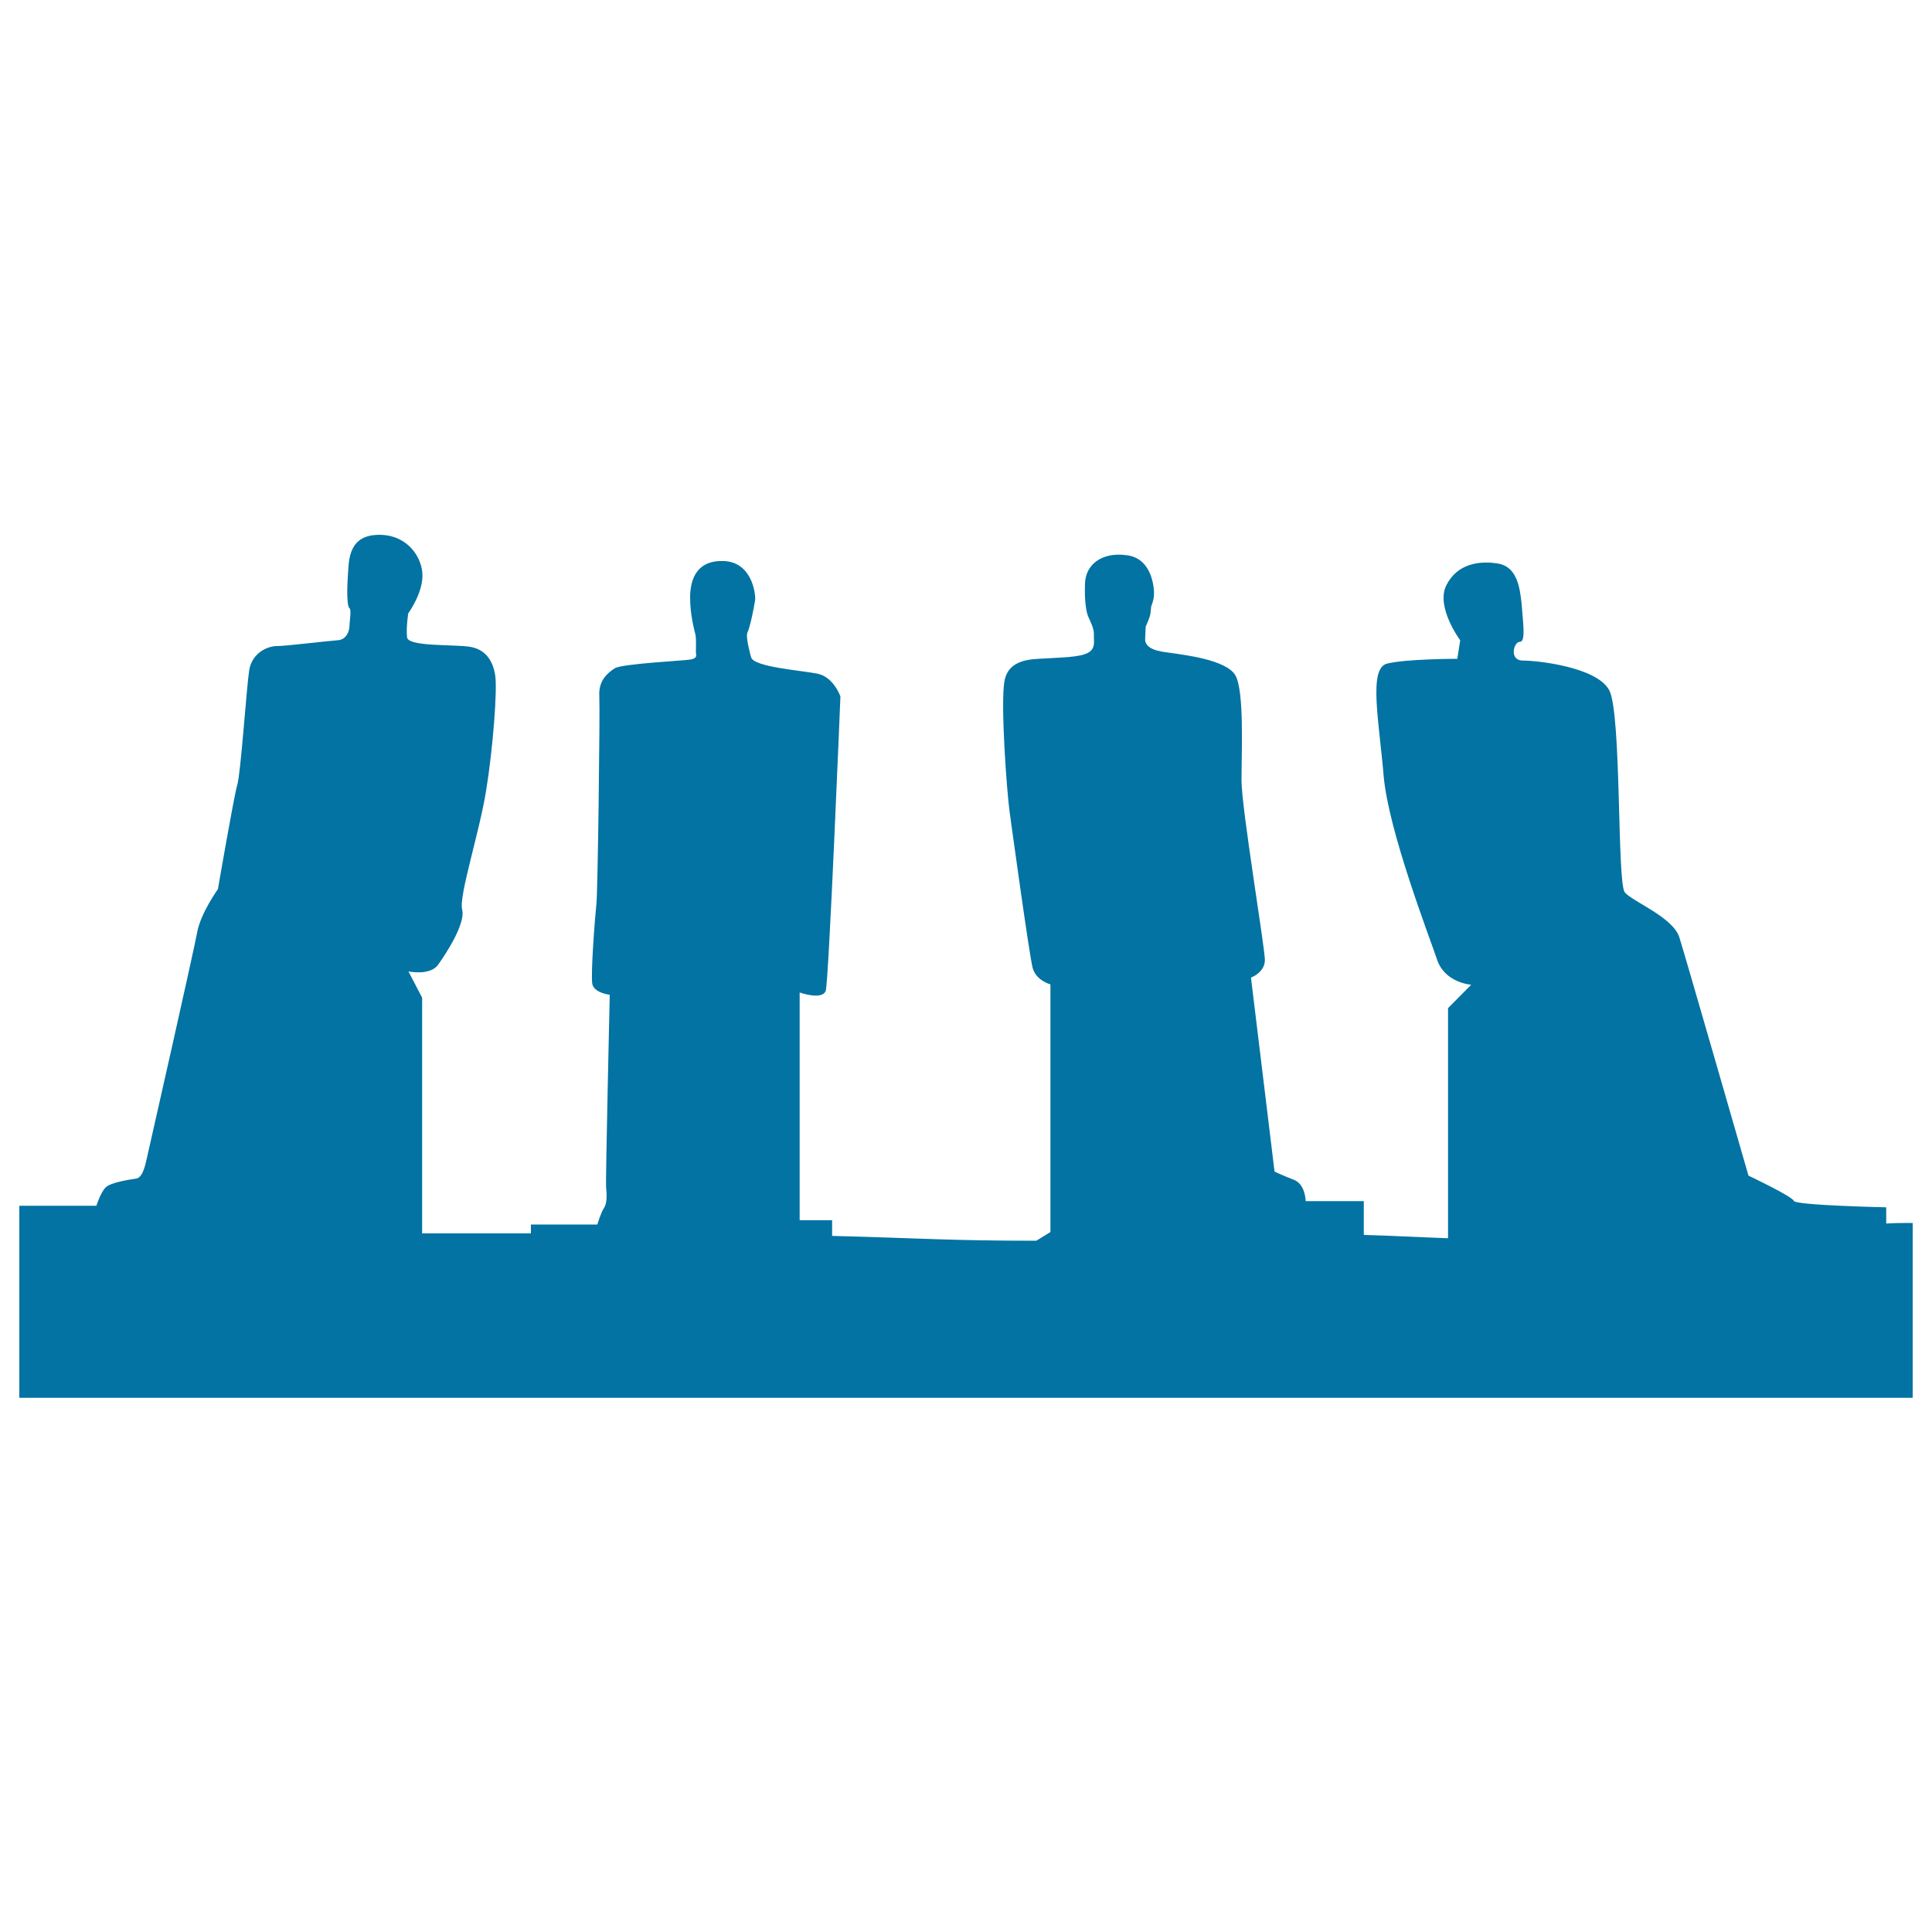 <svg xmlns="http://www.w3.org/2000/svg" viewBox="0 0 1000 1000" style="fill:#0273a2">
<title>Man Meets The Sea  Denmark SVG icon</title>
<g><path d="M976.3,633.3v-8.4c0,0-46.9-1-47.8-3.3c-0.9-2.4-23.5-13.1-23.5-13.1s-32.4-112.6-35.7-123.1c-3.1-10.6-24.3-18.7-28.3-23.5c-4.1-4.9-1.6-92.6-8.1-104.7c-6.5-12-37.2-15.3-44.7-15.3c-7.2,0-4.8-9.7-1.5-9.7c3.2,0,1.5-10.5,0.9-19.5c-0.9-8.8-2.5-19.4-12.2-21c-9.7-1.6-21.2,0-26.8,11.3c-5.6,11.2,7.2,28.4,7.2,28.4l-1.5,9.6c0,0-26.7,0-36.4,2.5c-9.7,2.4-4.1,29.9-1.7,58.3c2.5,28.3,23.5,82.7,27.6,94.8c4,12.2,17.7,13.1,17.7,13.1l-12,12.1v119.1c-17.2-0.6-23.5-1.1-43.6-1.7v-17.5h-30.1c0,0,0-9-6.5-11.2c-6.4-2.5-9.6-4.1-9.6-4.1l-12.2-100.4c0,0,7.2-2.6,7.2-9.1c0-6.5-12.1-78.6-12.1-93c0-14.7,1.5-46.3-3.2-54.4c-4.8-8.1-26.8-10.5-31.6-11.3c-4.8-0.8-14.3-1-15.1-6.8l0.3-7.1c0,0,2.2-4.5,2.5-7c0.2-2.5,0.4-3.6,0.4-3.6s1.2-2.6,1.4-5.6c0.2-3-0.6-18.9-13.9-20.7c-13.4-1.9-21.5,5.1-21.8,14.5c-0.4,9.4,0.8,15.3,1.6,17.1c0.8,1.9,3.2,6.4,3,9.3s1.2,7.2-2.9,9.5c-4.1,2.5-15.1,2.5-21.9,3c-7.1,0.4-19.4,0-21.5,11.8c-2.1,11.6,1.2,57.1,2.7,67.8c0,0,10.1,73.9,11.9,80.6c1.8,6.6,9.2,8.5,9.2,8.5v128.2l-7.3,4.5c-44.9,0-59-1.3-105.7-2.5v-8.1h-16.8V513.7c0,0,11.7,4.2,13.5-0.9c1.6-5,7.6-152.3,7.6-152.3s-3.4-10-11.8-11.8c-8.4-1.7-32.8-3.4-34.4-8.4c0,0-3.1-10.6-1.9-13c1.2-2.4,2.7-10,2.7-10s1.3-6,1.3-7.8c0-1.9-1.4-18.1-15.8-19.1c-14.3-0.7-17.7,9.1-17.9,18.3c-0.1,9.5,2.3,17.7,2.8,20c0.4,2.2,0.2,7.5,0.2,8.9c0,1.4,1.2,3-2.9,3.8c-4.1,0.6-35.6,2.2-39.1,4.5c-3.5,2.3-8.5,6.2-8,14.3c0.4,8-0.8,102.6-1.5,107.7c-0.6,5.2-3.1,36.8-2.1,41.5c1.1,4.6,9,5.5,9,5.5s-2.2,96.2-1.9,99.5c0.4,3.4,0.6,8.5-1.1,10.9c-1.6,2.3-3.4,8.5-3.4,8.5h-34.4v4.6h-56.3V516.4l-7.1-13.6c0,0,11.2,2.4,15.4-3.5c4.2-5.9,14.3-21.4,12.4-28.5c-1.8-7,8.9-39.7,12.4-61.5c3.6-22,5.9-52.7,4.7-59.8c-1.1-7.1-4.7-13.6-13.6-14.8c-8.9-1.2-31.4,0-32-4.8c-0.6-4.8,0.6-12.4,0.6-12.4s8.2-11.3,7.3-21.1c-0.9-9.8-9.4-20.6-24.3-19.5c-14.8,1.1-13.7,14.8-14.3,22.2c-0.5,7.4-0.3,14.9,0.9,15.7c1.1,0.8,0,6.7,0,9.2c0,2.4-1.5,7.2-6.2,7.4c-4.8,0.3-26.6,3-31.4,3c-4.8,0-12.8,3.5-14.3,12.4c-1.4,8.8-4.4,53.9-6.2,59.5c-1.7,5.6-10,53.9-10,53.9s-8.9,12.4-10.7,22.2c-1.8,9.8-25.1,112.9-26,116.7c-0.9,3.9-2.1,10.1-5.4,10.9c-3.2,0.5-13.3,1.9-16,4.6c-2.7,2.7-4.8,9.5-4.8,9.5H10v99.4h980V633C985.6,633,981.2,633,976.3,633.3z"/></g>
</svg>